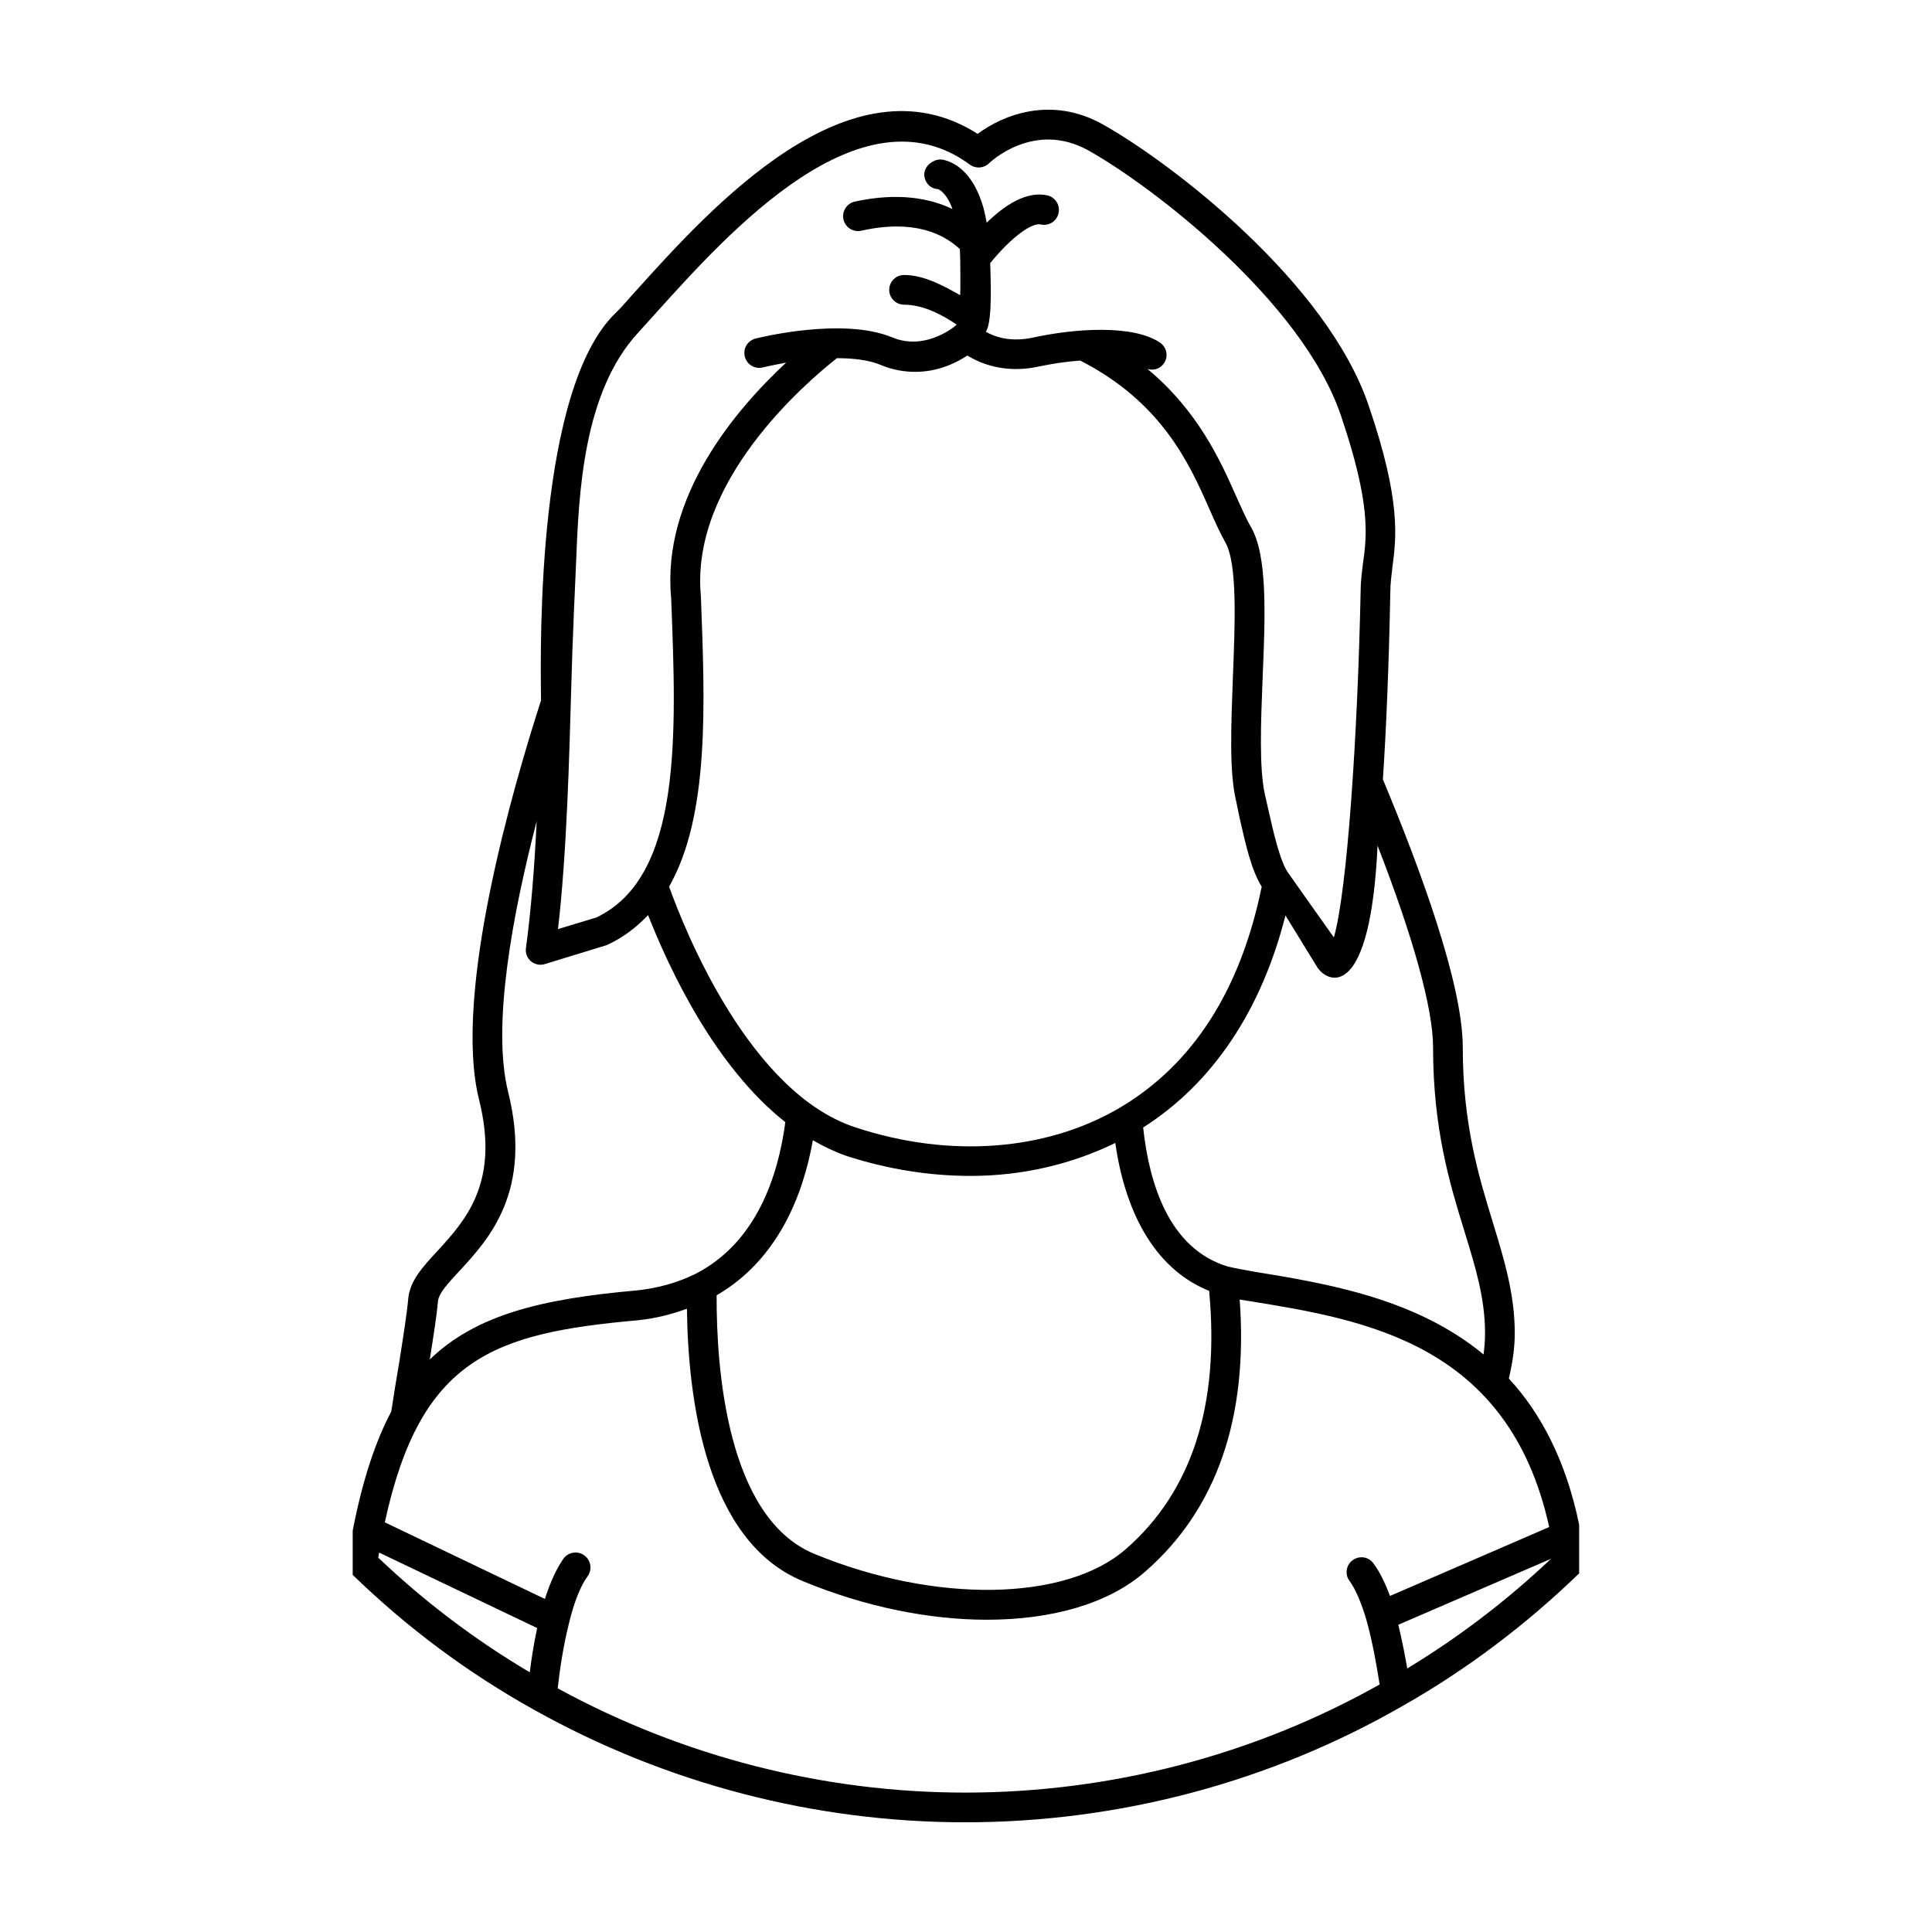 <?xml version="1.0" encoding="UTF-8"?>
<!-- Uploaded to: ICON Repo, www.iconrepo.com, Generator: ICON Repo Mixer Tools -->
<svg fill="#000000" width="800px" height="800px" version="1.1" viewBox="144 144 512 512" xmlns="http://www.w3.org/2000/svg">
 <path d="m543.86 509.32c0.938-4.016 1.566-7.949 1.566-11.965 0-10.469-2.824-19.602-5.746-29.207-3.769-12.281-8.031-26.137-8.031-46.602 0-16.848-11.406-47.625-21.168-71.004 0.859-12.988 1.566-29.207 1.969-49.594 0-2.363 0.309-4.41 0.551-6.613 1.016-7.793 2.356-17.477-6.227-42.668-11.004-32.828-52.262-64.473-70.527-74.707-13.617-7.637-26.457-2.519-33.148 2.519-33.762-21.492-70.684 19.523-90.758 41.801-1.812 1.969-3.387 3.938-5.047 5.512-20.941 19.918-20.145 87.066-19.91 102.81-7.32 22.672-23.387 77.617-16.453 105.72 5.582 22.121-3.629 32.117-10.949 40.148-3.938 4.25-7.32 7.871-7.793 12.676-0.309 3.621-1.34 10.234-2.434 17.16-0.723 4.172-1.434 8.582-2.062 12.754-4.242 8.039-7.551 18.105-10.066 30.781-0.078 0.234-0.078 0.551-0.156 0.867v11.645c14.406 14.012 30.613 26.062 48.168 35.816 34.793 19.453 74.234 29.758 114.14 29.758 40.863 0 81.012-10.707 116.11-30.938 16.773-9.523 32.441-21.332 46.602-35.031v-12.91c-3.523-17.082-10.207-29.598-18.637-38.73zm-34.793-141.22c9.516 24.48 14.711 43.219 14.711 53.449 0 21.648 4.418 36.133 8.352 48.887 2.906 9.445 5.422 17.633 5.422 26.922 0 1.891-0.156 3.699-0.387 5.59-18.113-14.957-41.652-18.812-60.93-21.965 0 0-5.746-1.023-6.856-1.34-15.664-4.723-20.844-22.121-22.434-36.84 18.422-11.73 31.332-31.016 37.715-56.207l8.5 13.855c3.074 4.41 14.016 8.348 15.906-32.352zm-179.33-66.203c-2.824-30.148 27.551-56.285 36.055-62.977 4.336 0 8.5 0.473 11.652 1.812 3.227 1.34 6.305 1.812 9.133 1.812 6.062 0 10.949-2.441 13.777-4.328 3.457 2.125 9.996 4.879 18.973 2.914 3.777-0.789 7.469-1.34 10.949-1.574 21.57 11.02 28.891 27.238 34.164 39.203 1.488 3.387 2.824 6.375 4.242 8.895 3.305 5.59 2.598 21.648 2.047 35.816-0.465 12.91-1.016 25.031 0.875 32.906l0.859 4.172c1.66 7.32 3.148 14.012 5.902 18.422-5.598 27.395-18.191 47.074-37.551 58.566-19.523 11.492-45.035 13.461-69.988 5.273-28.031-9.055-45.184-51.797-49.508-63.844 10.707-18.82 9.527-48.18 8.418-77.07zm38.648 148.46c11.02 3.543 22.051 5.273 32.828 5.273 13.699 0 26.766-3.078 38.344-8.738 2.906 20.16 11.562 33.852 24.875 39.203 2.824 30.062-4.488 53.137-22.129 68.48-15.902 13.863-50.617 14.406-82.578 1.18-23.215-9.676-25.891-49.516-25.812-68.488 16.129-9.359 22.906-26.371 25.504-41.094 2.84 1.664 5.836 3.082 8.969 4.184zm-72.965-125.32c0.227-9.684 1.109-28.891 1.258-32.195 0.707-17.871 1.812-44.871 16.453-60.691 1.488-1.652 3.227-3.543 5.117-5.668 18.895-20.941 54.074-59.984 82.734-38.887 1.566 1.18 3.707 1.023 5.117-0.316 0.156-0.156 11.887-11.492 26.371-3.387 16.68 9.289 56.672 39.91 66.914 70.297 7.949 23.457 6.84 31.805 5.824 39.125-0.324 2.519-0.629 4.879-0.629 7.559-0.789 37.785-3.535 79.191-7.086 91.551 0 0-11.965-16.848-12.035-17.004-2.125-2.754-4.016-10.941-5.273-16.609l-0.953-4.172c-1.566-6.926-1.094-19.051-0.629-30.859 0.707-16.688 1.34-32.434-3.062-40.07-1.34-2.281-2.519-5.117-3.938-8.188-4.18-9.445-10.086-22.594-23.539-33.77 1.645 0.551 3.387 0 4.418-1.496 1.164-1.73 0.789-4.172-1.031-5.434-7.164-4.879-22.68-3.777-33.777-1.34-5.902 1.258-10.148-0.234-12.422-1.574 1.969-2.676 1.164-16.215 1.164-18.184 5.984-7.32 11.258-10.785 13.391-10.234 2.195 0.473 4.242-0.867 4.723-2.992 0.48-2.125-0.859-4.25-3-4.723-5.422-1.18-11.098 2.441-16.051 7.242-0.227-1.258-0.48-2.519-0.789-3.699-3.387-12.281-10.645-12.988-11.422-13.066-1.891 0-4.164 1.574-4.32 3.777-0.078 2.125 1.418 3.938 3.613 4.094 0 0 2.125 0.551 3.856 5.273-5.902-2.832-14.328-4.488-25.891-1.969-2.133 0.473-3.473 2.598-3 4.723 0.473 2.125 2.598 3.465 4.723 2.992 13.777-3.07 21.648 0.707 26.137 4.879 0.156 2.914 0.156 11.73 0.078 12.203-4.094-2.281-9.438-5.352-14.871-5.352-2.133 0-3.938 1.73-3.938 3.938 0 2.203 1.801 3.938 3.938 3.938 5.273 0 10.453 2.914 13.934 5.273 0 0.156-8.117 7.164-17.082 3.387-13.145-5.434-35.266 0.078-36.211 0.316-2.133 0.551-3.402 2.676-2.844 4.801 0.559 2.125 2.676 3.387 4.809 2.832 1.418-0.316 3.535-0.789 6.133-1.258-13.617 12.676-32.977 35.582-30.473 62.348 1.434 36.367 2.922 73.918-19.836 84.703l-10.148 3.07c2.359-20.316 2.996-45.977 3.547-65.184zm-35.344 163.82c0.156-2.125 2.754-4.879 5.676-8.031 7.793-8.422 19.453-21.105 12.918-47.398-4.418-17.633 1.242-47.469 7.551-71.793-0.551 11.887-1.488 23.617-2.824 33.535-0.242 1.34 0.309 2.676 1.258 3.543 1.016 0.867 2.434 1.18 3.691 0.789l16.453-5.039c4.336-1.969 7.871-4.723 10.949-7.949 5.676 14.406 17.711 40.148 36.375 54.867-1.891 14.258-7.644 31.969-23.859 40.227-4.793 2.363-10.148 3.856-15.973 4.41-24.648 2.203-42.117 6.383-54.395 18.262 0.988-6.215 1.871-11.953 2.18-15.422zm24.316 98.32c-14.484-8.582-27.938-18.734-40.148-30.387 0.078-0.473 0.156-0.859 0.227-1.34l41.879 19.996c-0.926 4.332-1.555 8.504-1.957 11.73zm217.28-24.168c1.566 2.133 3.133 5.824 4.473 10.391 1.582 5.668 2.676 11.965 3.473 17.004-33.297 18.734-71.25 28.652-109.82 28.652-37.699 0-75.012-9.605-108-27.629 0.465-4.328 1.418-11.02 2.984-17.238 1.34-5.59 3.078-9.918 4.969-12.516 1.258-1.73 0.859-4.25-0.953-5.512-1.723-1.258-4.242-0.859-5.504 0.945-1.812 2.598-3.457 6.141-4.887 10.637l-42.422-20.309c9.438-43.531 28.812-50.145 66.992-53.539 4.644-0.473 8.98-1.566 13.066-3.07 0.309 24.641 5.195 61.637 30.699 72.188 16.531 6.848 33.535 10.234 48.797 10.234 17.23 0 32.273-4.25 41.957-12.754 18.973-16.531 27.324-40.848 25.031-72.102l2.449 0.395c30.781 4.961 68.879 11.258 79.578 59.898l-42.188 18.262c-1.34-3.543-2.754-6.453-4.418-8.66-1.258-1.738-3.707-2.133-5.504-0.797-1.723 1.27-2.125 3.789-0.773 5.519zm15.266 23.145c-0.629-3.621-1.418-7.644-2.371-11.578l40.469-17.477c-11.727 11.105-24.566 20.867-38.098 29.055z"/>
</svg>